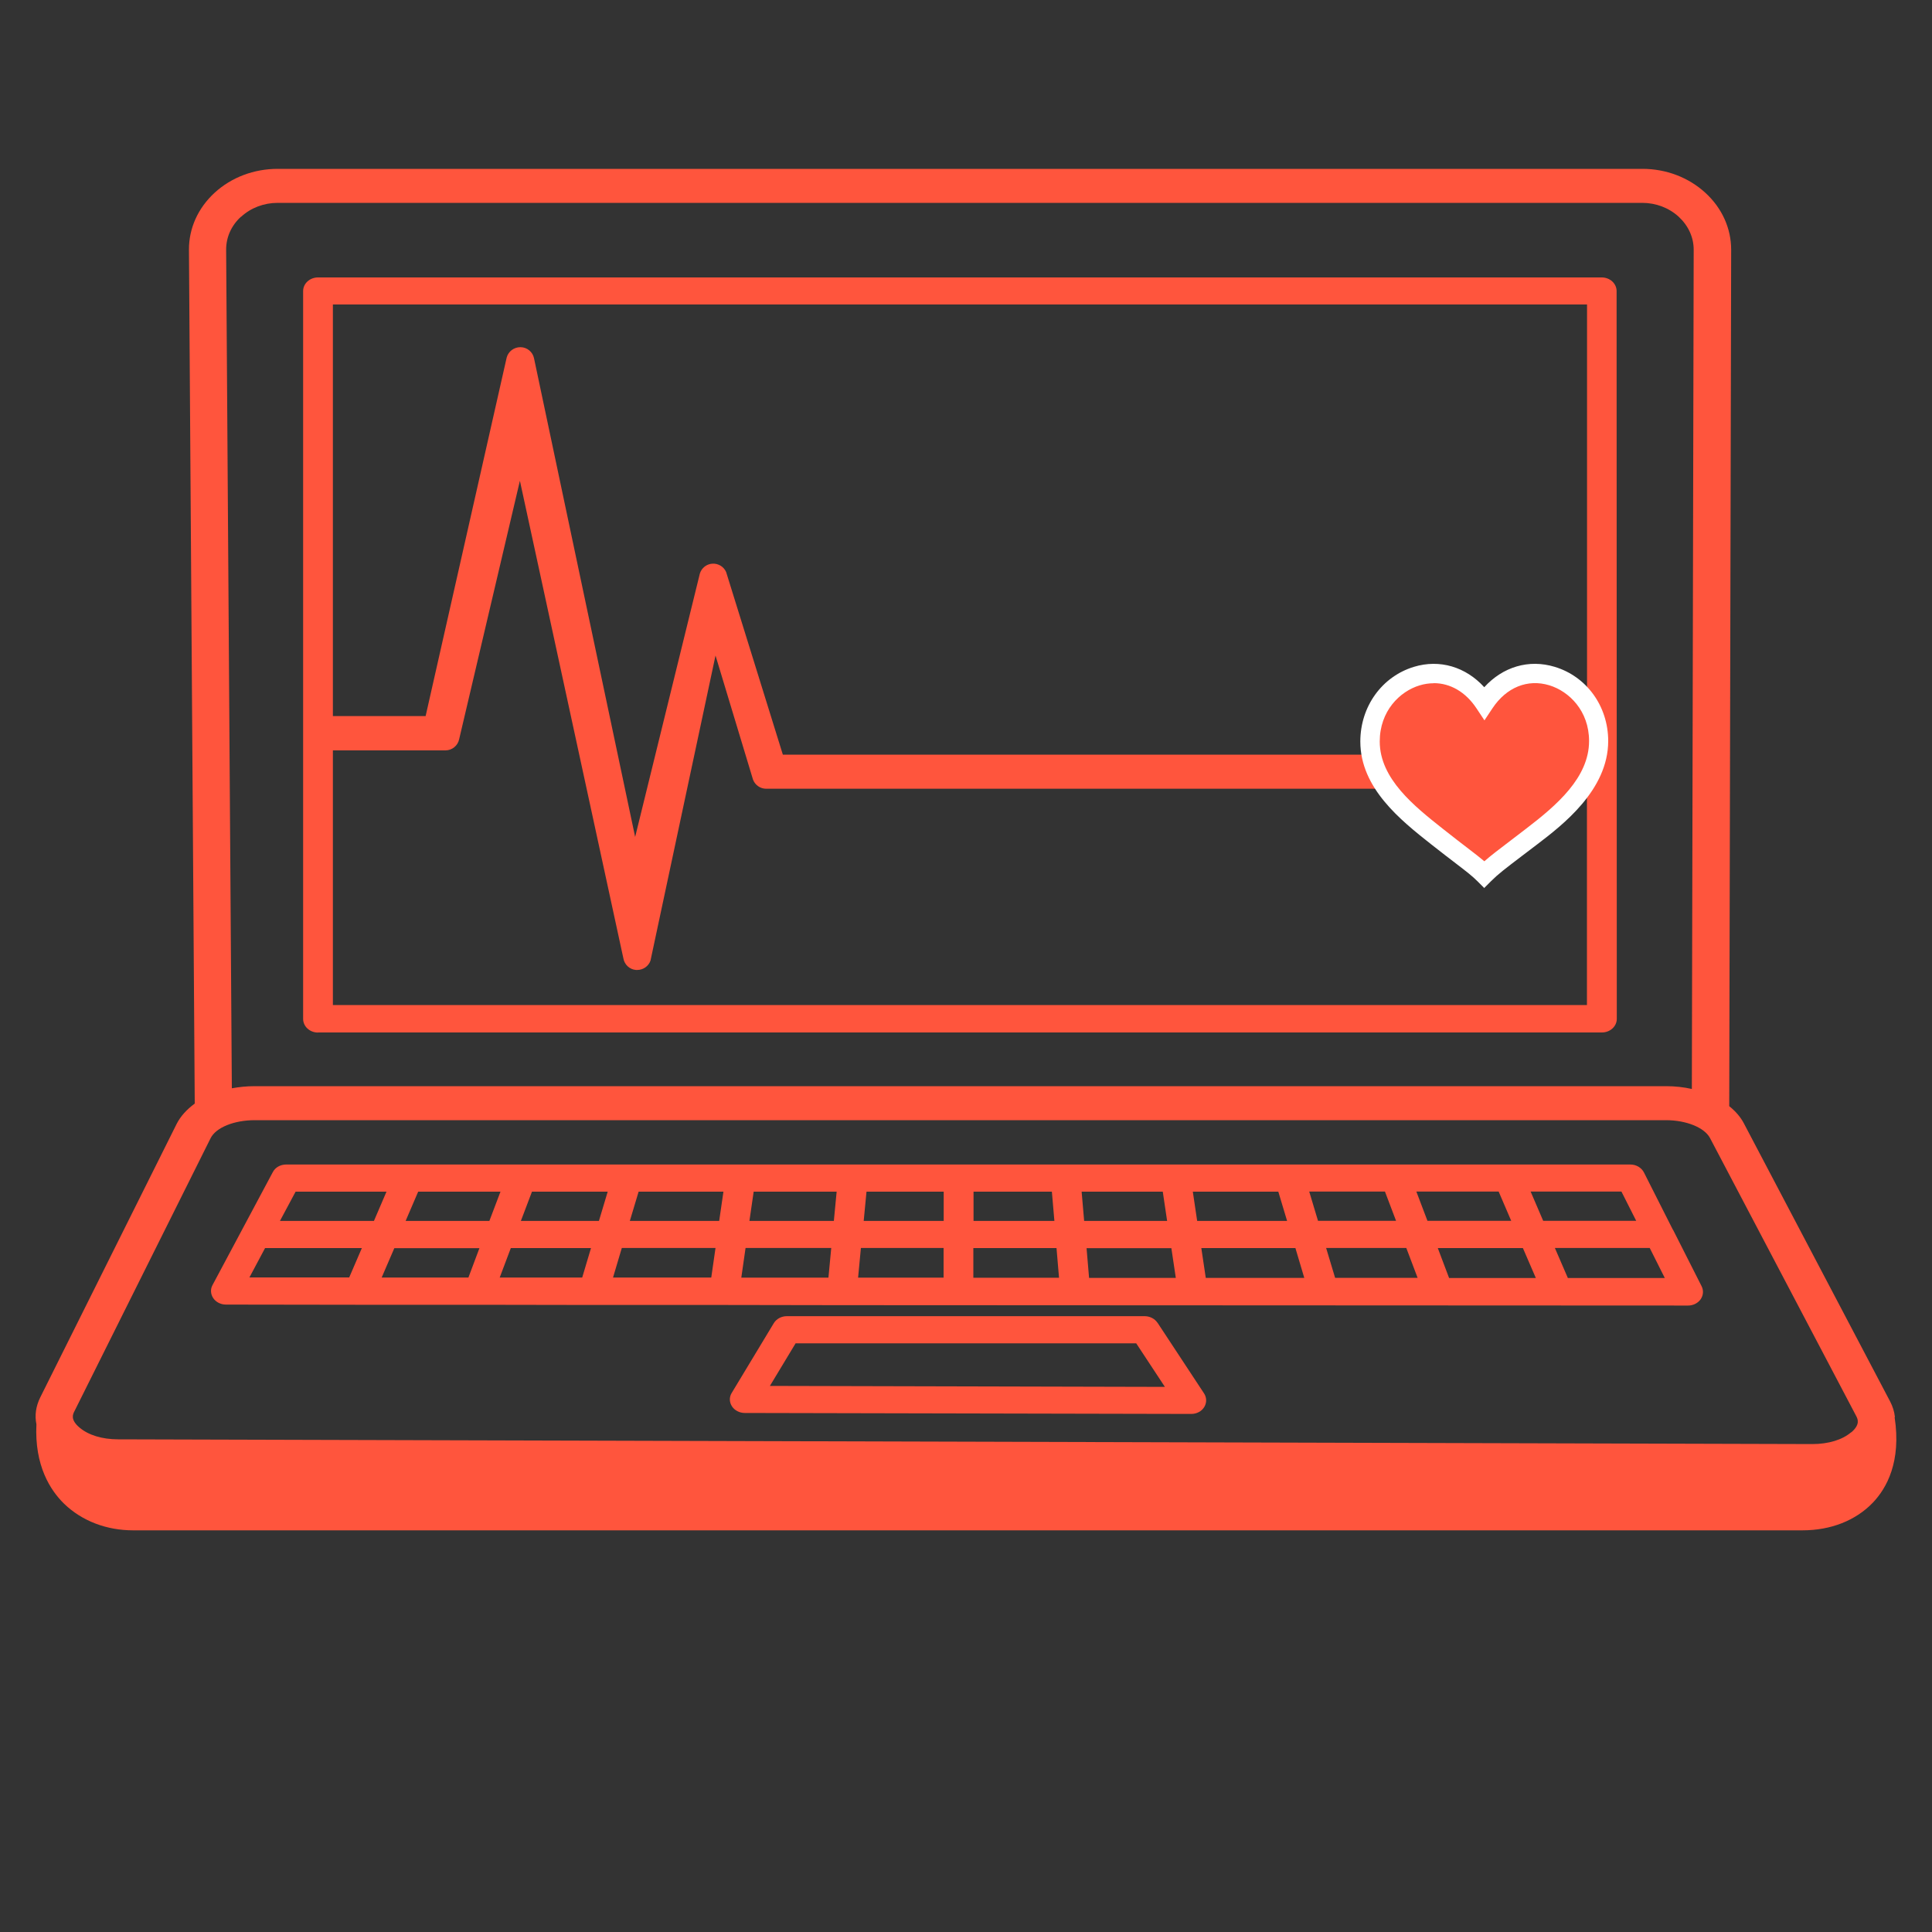 <?xml version="1.0" encoding="UTF-8"?> <svg xmlns="http://www.w3.org/2000/svg" id="_Слой_1" data-name=" Слой 1" viewBox="0 0 200 200"><rect x="0" y="0" width="200" height="200" fill="#333333" stroke="none"/><defs><style> .cls-1 { fill: #fff; } .cls-2 { fill-rule: evenodd; } .cls-2, .cls-3 { fill: #ff553d; } </style></defs><g><path class="cls-3" d="M32.92,106.88h.02s132.89,0,132.89,0c.85,0,1.54-.63,1.54-1.41l-.02-75.34c0-.78-.69-1.41-1.54-1.41H32.92c-.85,0-1.54,.63-1.54,1.41V105.48c0,.78,.69,1.41,1.54,1.41Zm1.54-75.36h.02s129.81,0,129.81,0v46.6H81.04l-5.87-18.9c-.24-.56-.81-.9-1.41-.87-.61,.03-1.13,.44-1.31,1.02l-6.7,27.27-10.47-49.56c-.14-.66-.72-1.13-1.39-1.14-.67-.01-1.27,.43-1.44,1.08l-8.39,37.11h-9.6V31.52Zm0,46.16h11.65c.68,0,1.28-.48,1.42-1.15l6.29-26.76,10.71,49.43c.11,.66,.65,1.16,1.31,1.21,.04,0,.09,0,.13,0,.61,0,1.17-.39,1.37-.97l6.73-31.58,3.88,12.84c.21,.57,.76,.95,1.36,.95h84.97v22.39H34.46s0-26.38,0-26.38Z"></path><path class="cls-3" d="M119.81,136.92h0c-.27-.41-.78-.67-1.32-.67h-37.04c-.56,0-1.08,.28-1.35,.73l-4.35,7.21c-.27,.43-.26,.96,.02,1.39,.27,.42,.78,.69,1.33,.69l46.22,.1c.56,0,1.07-.27,1.34-.71,.27-.44,.27-.98-.02-1.42l-4.82-7.32Zm-40.11,6.55l2.66-4.41h35.26l2.97,4.51-40.89-.1Z"></path><path class="cls-3" d="M196.13,146.7h.03s0-.01,0-.02c-.06-.54-.22-1.08-.5-1.61l-15.14-28.79c-.35-.67-.87-1.25-1.51-1.77l.2-88.65c0-2.23-.95-4.33-2.68-5.91-1.74-1.59-4.06-2.47-6.5-2.47H28.75c-2.46,0-4.78,.87-6.53,2.47-1.73,1.59-2.67,3.69-2.66,5.9l.6,88.39c-.81,.6-1.47,1.3-1.88,2.12l-14.11,28.29c-.46,.93-.59,1.87-.4,2.79-.21,4.28,1.44,6.84,2.88,8.24,1.83,1.76,4.36,2.74,7.13,2.74H186.59c2.94,0,5.52-1.02,7.29-2.87,1.41-1.48,2.96-4.21,2.25-8.85ZM24.96,22.44c1.01-.93,2.36-1.44,3.79-1.44H170c1.42,0,2.76,.51,3.77,1.43,1,.92,1.56,2.13,1.56,3.42l-.19,86.88c-.84-.19-1.74-.29-2.68-.29H26.37c-.82,0-1.61,.08-2.37,.22l-.59-86.83c0-1.28,.54-2.49,1.54-3.4Zm166.68,125.82c-.92,.79-2.36,1.23-4.04,1.23h-.03l-175.33-.49c-1.67,0-3.09-.44-4.01-1.22-.97-.82-.68-1.38-.54-1.66h0s14.11-28.29,14.11-28.29c.55-1.11,2.43-1.87,4.58-1.87H172.45c2.11,0,3.99,.76,4.57,1.85l15.14,28.79c.14,.28,.45,.85-.52,1.68Z"></path><path class="cls-3" d="M173.19,127.32c-.02-.05-.05-.1-.08-.15l-2.93-5.8c-.26-.5-.8-.82-1.4-.82H29.62c-.59,0-1.13,.3-1.38,.79l-6.24,11.69c-.24,.43-.2,.95,.08,1.36,.28,.41,.78,.66,1.31,.66h0s13.86,.02,13.86,.02h12.33s11.86,.02,11.86,.02h13.54s12.17,.02,12.17,.02l87.6,.04c.52,0,1.01-.24,1.3-.65,.28-.41,.32-.91,.1-1.35l-2.94-5.81Zm-137.02,4.92h-10.35s1.62-3.04,1.62-3.04h0s10.02,0,10.02,0l-1.31,3.04Zm-7.19-5.85l1.62-3.03h9.41l-1.3,3.03h-9.73Zm19.5,5.86h-8.97l1.31-3.04h8.81l-1.14,3.04Zm-6.49-5.86l1.3-3.03h8.52l-1.15,3.03h-8.67Zm18.28,5.86h-8.54l1.15-3.05h8.3l-.91,3.05Zm1.73-5.86h-8.08l1.15-3.03h7.84l-.91,3.03Zm11.64,5.86h-10.18s.91-3.06,.91-3.06h9.7l-.44,3.06Zm.82-5.86h-9.26l.91-3.03h8.78l-.44,3.03Zm11.29,5.87h-9.01s.44-3.07,.44-3.07h8.87l-.29,3.07Zm.57-5.87h-8.74l.44-3.03h8.59l-.29,3.03Zm14.46-3.03h8.11l.26,3.03h-8.37v-3.03Zm-3.1,8.9h-8.85l.29-3.07h8.56v3.07Zm-8.27-5.87l.29-3.03h7.99v3.03s-8.28,0-8.28,0Zm11.35,5.88v-3.07h8.61l.26,3.07h-8.87Zm11.22-8.91h8.39l.45,3.03h-8.59l-.26-3.03Zm.76,8.92l-.26-3.07h0s8.78,0,8.78,0l.46,3.08h-8.98Zm10.73-8.92h8.86l.91,3.03h-9.31l-.45-3.03Zm1.35,8.92l-.46-3.08h9.74l.92,3.09h-10.19Zm10.71-8.93h7.84l1.15,3.03h-8.08l-.91-3.03Zm2.68,8.93l-.93-3.09h8.3l1.17,3.09h-8.54Zm8.41-8.93h8.52l1.3,3.03h-8.67l-1.15-3.03Zm3.39,8.95h0s-1.17-3.1-1.17-3.1h8.81l1.34,3.1h-8.97Zm8.45-8.95h9.39l1.53,3.03h-9.63l-1.3-3.03Zm3.84,8.94l-1.34-3.1h9.82l1.56,3.11h-10.05Z"></path></g><g><path class="cls-2" d="M158.59,86.58c-3.12,2.39-3.95,2.96-4.93,3.95-.99-.99-1.85-1.51-4.93-3.95-2.96-2.34-6.9-5.45-6.9-9.82,0-6.45,7.89-9.91,11.84-3.99,3.95-5.92,11.84-2.45,11.84,3.95,0,4.36-3.9,7.57-6.9,9.86Z"></path><path class="cls-1" d="M153.66,91.94l-.71-.71c-.57-.57-1.11-.98-2.19-1.81-.66-.5-1.5-1.15-2.66-2.06-3.08-2.44-7.28-5.76-7.28-10.6,0-3.62,2.23-6.72,5.55-7.73,2.67-.81,5.36,0,7.28,2.11,1.93-2.12,4.62-2.92,7.29-2.11,3.32,1,5.54,4.09,5.54,7.68,0,5.08-4.75,8.71-7.3,10.66l-1.5,1.14c-1.93,1.47-2.58,1.96-3.34,2.72l-.71,.71Zm-5.24-21.21c-.48,0-.97,.07-1.46,.22-2.06,.62-4.13,2.66-4.13,5.81,0,3.87,3.61,6.72,6.51,9.02,1.16,.92,2,1.56,2.65,2.06,.72,.55,1.22,.94,1.67,1.32,.64-.57,1.42-1.16,2.84-2.24l1.49-1.14c3.15-2.41,6.51-5.29,6.51-9.07,0-3.12-2.07-5.15-4.12-5.77-2.24-.68-4.44,.21-5.88,2.38l-.83,1.25-.83-1.25c-1.12-1.69-2.71-2.6-4.41-2.6Z"></path></g></svg> 